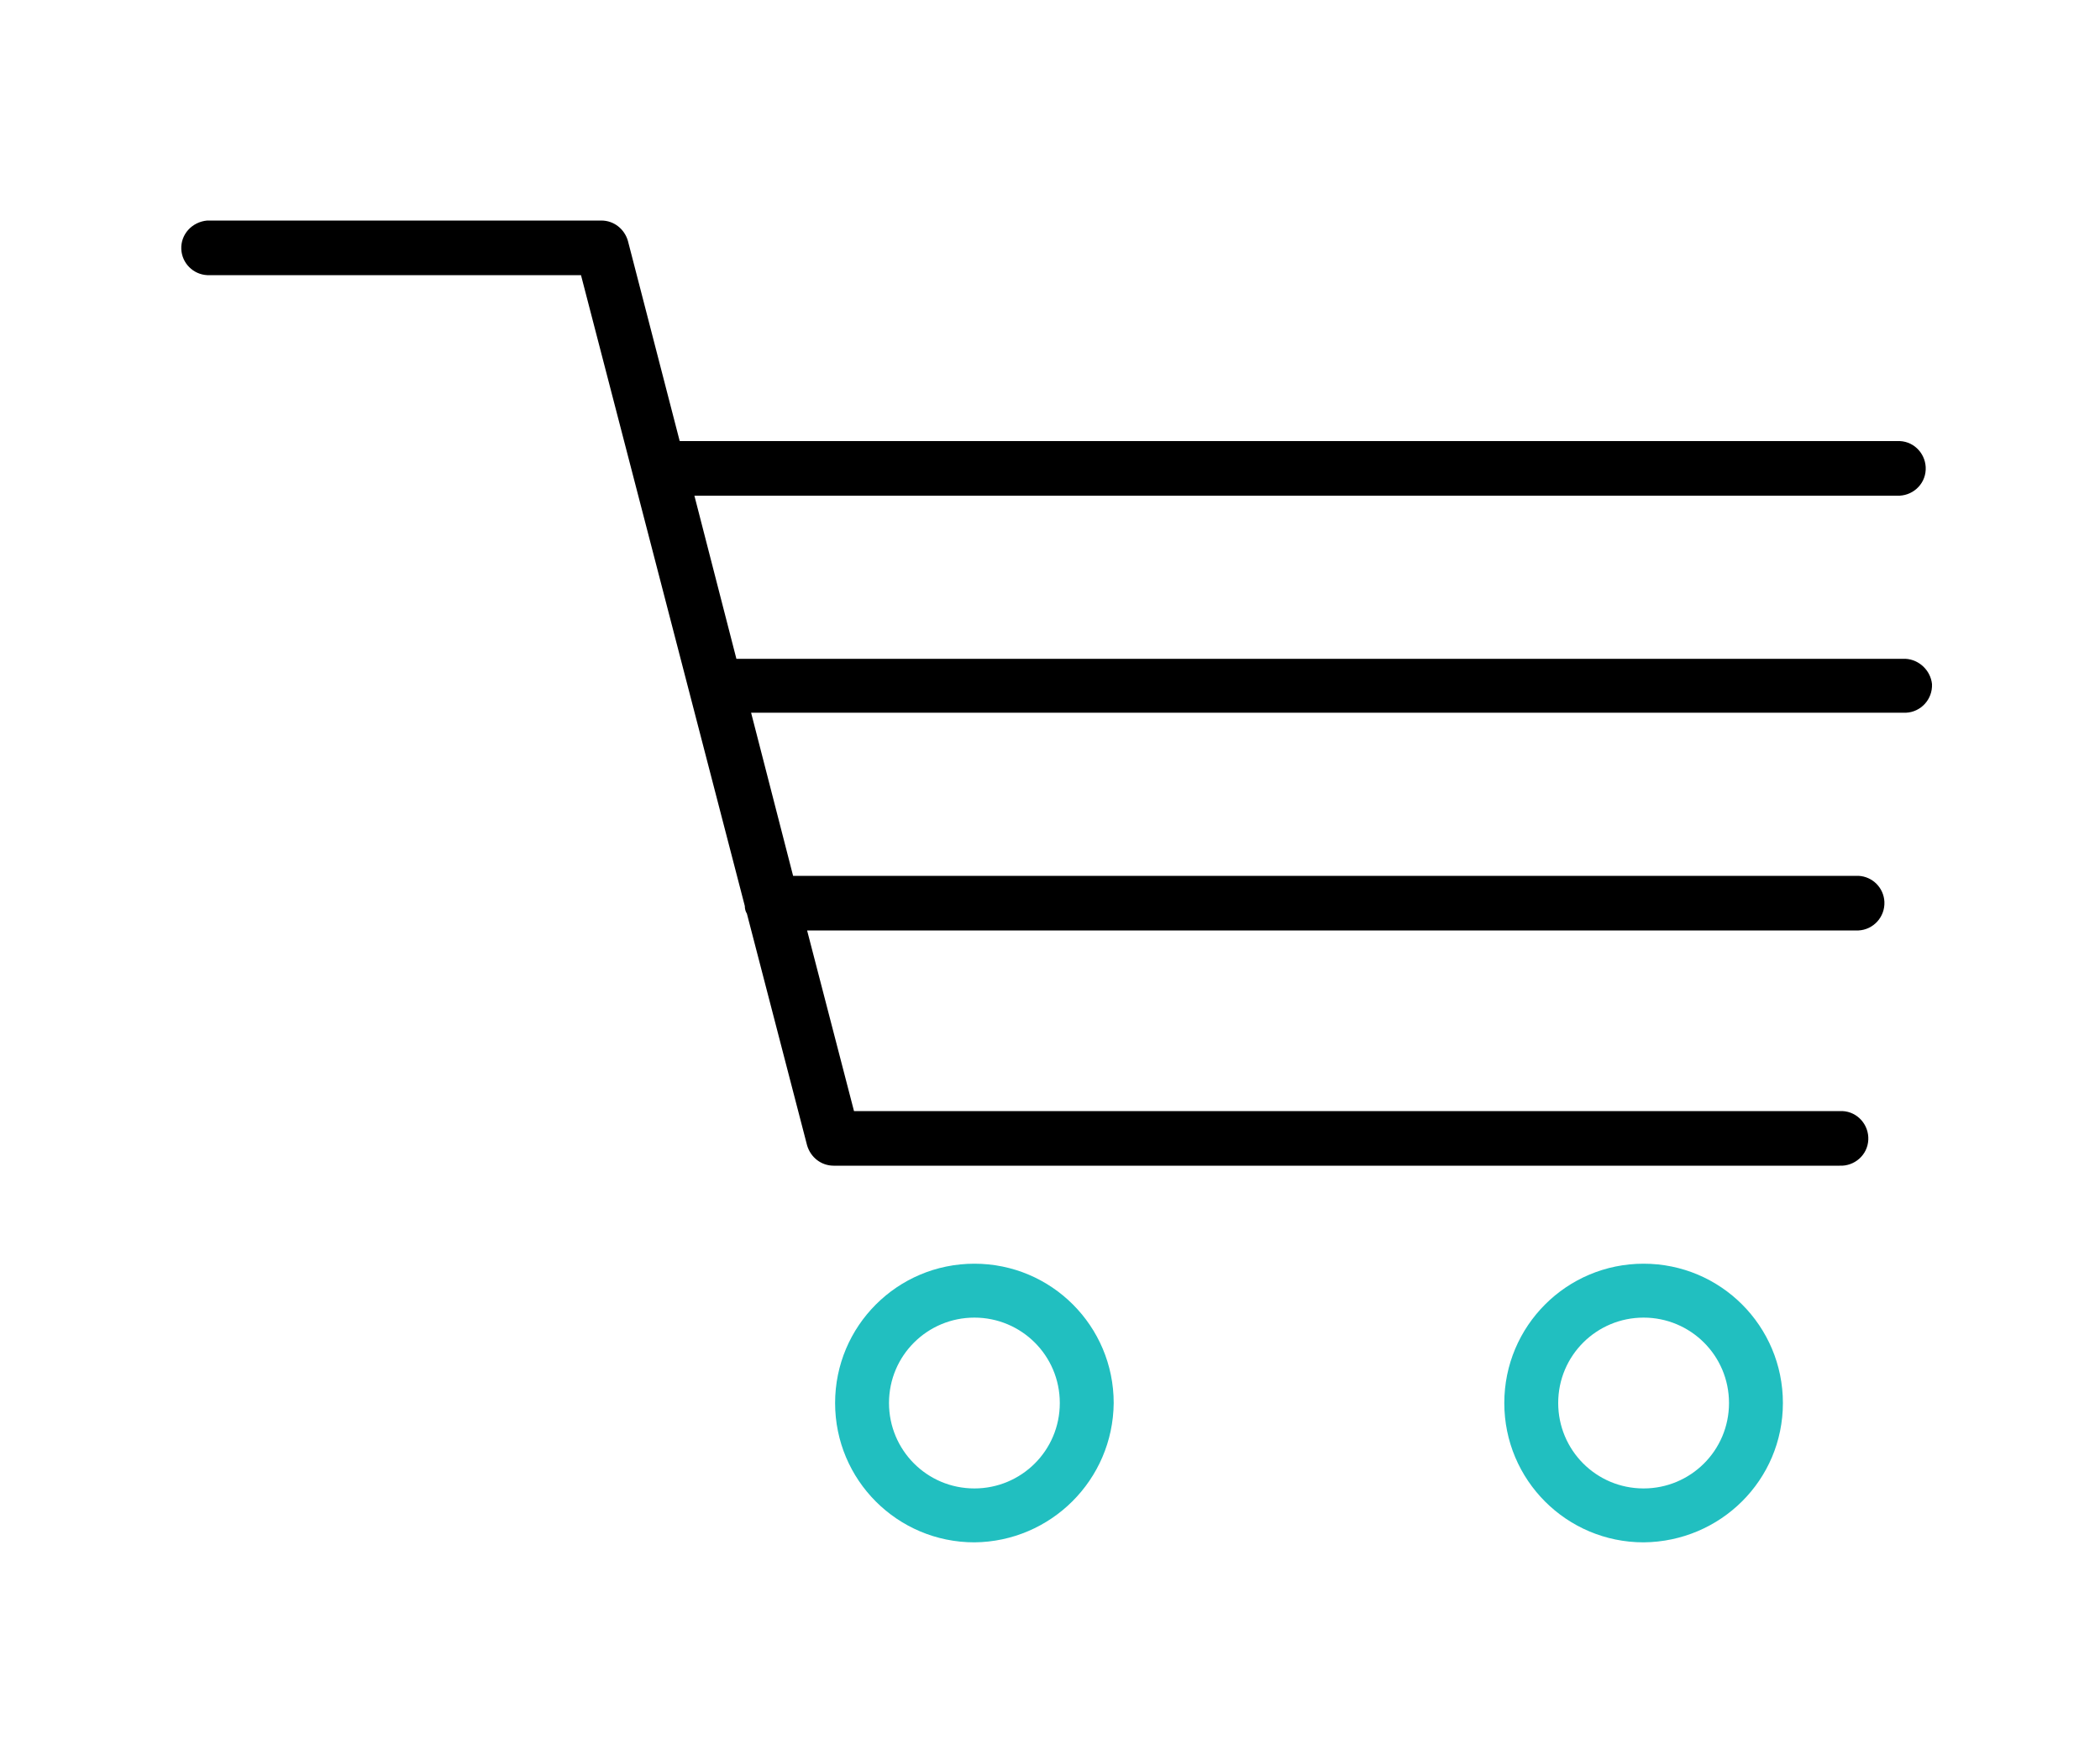 <?xml version="1.0" encoding="utf-8"?>
<!-- Generator: Adobe Illustrator 24.0.2, SVG Export Plug-In . SVG Version: 6.00 Build 0)  -->
<svg version="1.1" id="Lager_1" xmlns="http://www.w3.org/2000/svg" xmlns:xlink="http://www.w3.org/1999/xlink" x="0px" y="0px"
	 viewBox="0 0 30 25" style="enable-background:new 0 0 30 25;" xml:space="preserve">
<style type="text/css">
	.st0{fill:#21bfc0;}
	.st1{fill:#000000;}
</style>
<path class="st0" d="M13.92,18.82c-0.67,0-1.22,0.54-1.22,1.22c0,0.67,0.54,1.22,1.22,1.22c0.67,0,1.22-0.54,1.22-1.22
	S14.59,18.82,13.92,18.82L13.92,18.82z M13.92,22.03c-1.1,0-1.99-0.89-1.99-1.99c0-1.1,0.89-1.99,1.99-1.99
	c1.1,0,1.99,0.89,1.99,1.99C15.9,21.14,15.01,22.02,13.92,22.03z"/>
<path class="st0" d="M23.48,18.82c-0.67,0-1.22,0.54-1.22,1.22c0,0.67,0.54,1.22,1.22,1.22c0.67,0,1.22-0.54,1.22-1.22
	S24.15,18.82,23.48,18.82L23.48,18.82z M23.48,22.03c-1.1,0-1.99-0.89-1.99-1.99c0-1.1,0.89-1.99,1.99-1.99
	c1.1,0,1.99,0.89,1.99,1.99C25.47,21.14,24.58,22.02,23.48,22.03z"/>
<path class="st1" d="M27.22,9.41h-16.7l-0.6-2.33H27.1c0.21,0.01,0.4-0.15,0.41-0.37c0.01-0.21-0.15-0.4-0.37-0.41
	c-0.01,0-0.03,0-0.04,0H9.71L8.97,3.44c-0.05-0.17-0.2-0.29-0.38-0.29H2.96C2.74,3.17,2.58,3.35,2.59,3.56
	c0.01,0.2,0.17,0.36,0.37,0.37h5.34l2.34,9.01c0,0.04,0.01,0.08,0.03,0.11l0.86,3.31c0.05,0.17,0.2,0.29,0.38,0.29h14.37
	c0.21,0.01,0.4-0.15,0.41-0.37c0.01-0.21-0.15-0.4-0.37-0.41c-0.01,0-0.03,0-0.04,0H12.2l-0.67-2.58h15.02
	c0.21-0.01,0.38-0.19,0.37-0.41c-0.01-0.2-0.17-0.36-0.37-0.37H11.33l-0.6-2.33h16.5c0.21-0.01,0.38-0.19,0.37-0.41
	C27.58,9.58,27.42,9.42,27.22,9.41z"/>
</svg>
